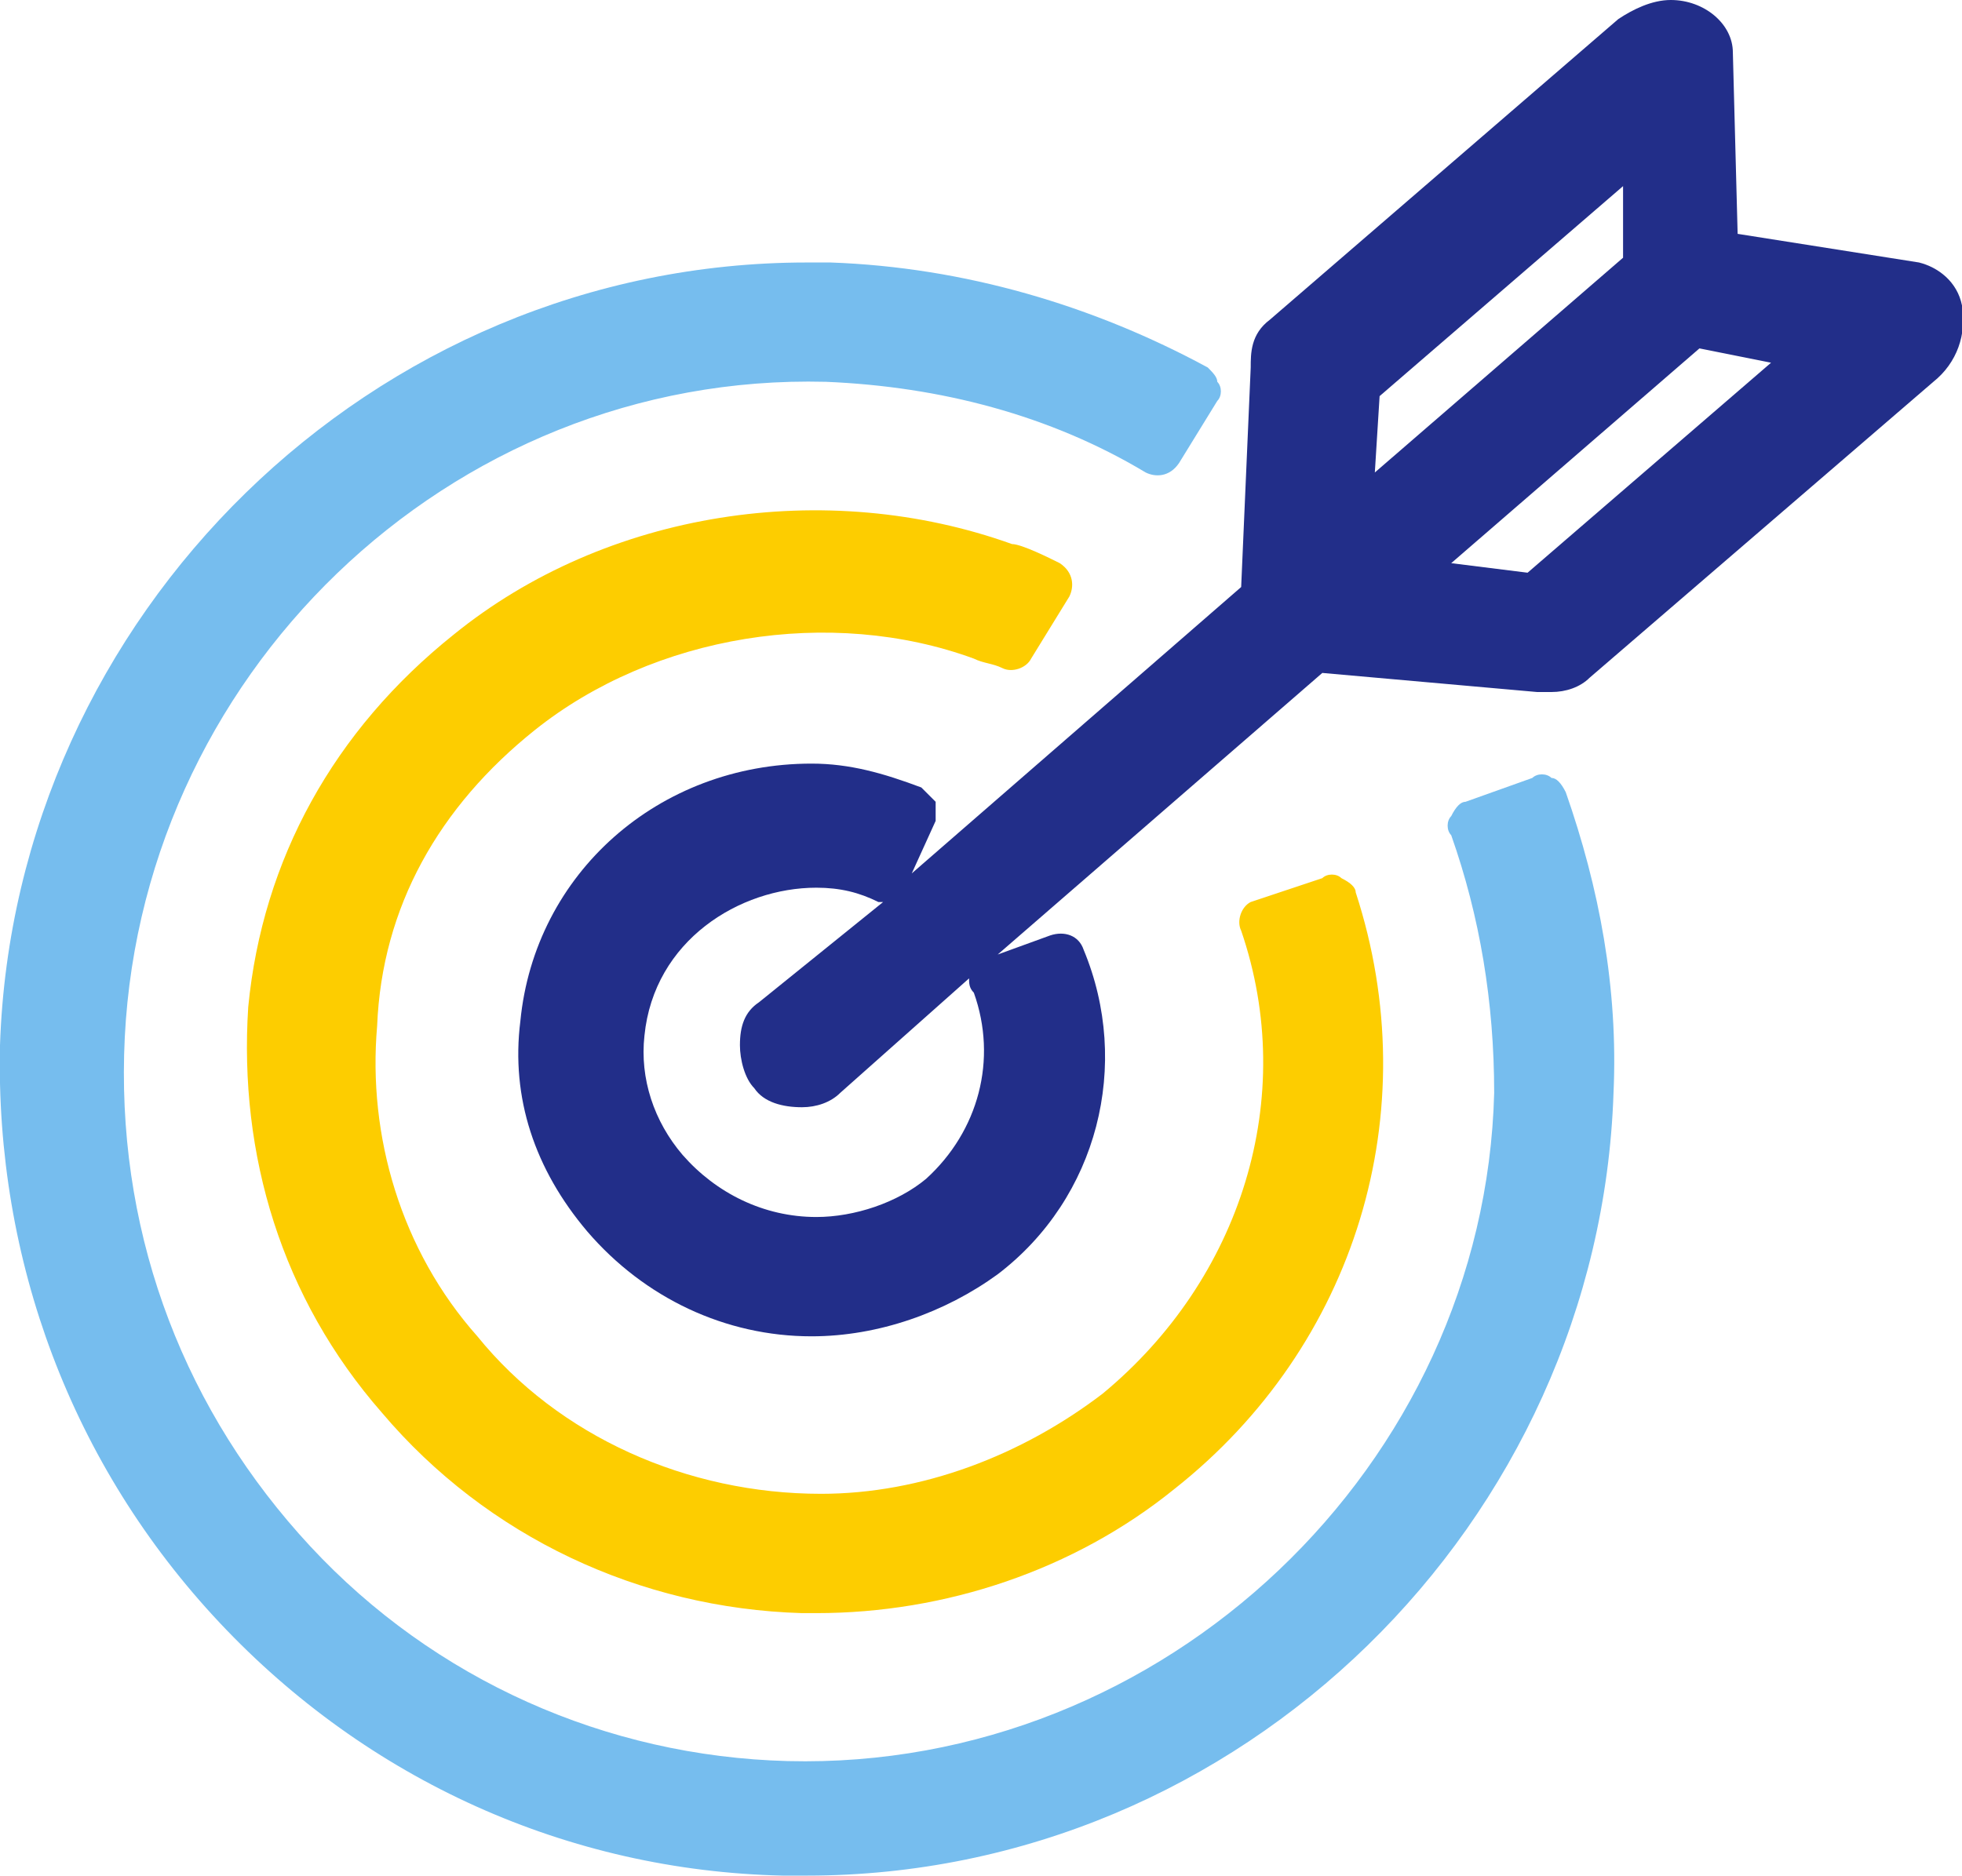 <?xml version="1.0" encoding="utf-8"?>
<!-- Generator: Adobe Illustrator 25.1.0, SVG Export Plug-In . SVG Version: 6.00 Build 0)  -->
<svg version="1.1" id="圖層_1" xmlns="http://www.w3.org/2000/svg" xmlns:xlink="http://www.w3.org/1999/xlink" x="0px" y="0px"
	 viewBox="0 0 41.1 39.3" style="enable-background:new 0 0 41.1 39.3;" xml:space="preserve">
<style type="text/css">
	.st0{fill:#FDCD00;}
	.st1{fill:#76BDEE;}
	.st2{fill:#222E89;}
</style>
<g>
	<g>
		<path class="st0" d="M11.2,15.3c2.5-2,6.2-2.6,9.2-1.5c0.2,0.1,0.4,0.1,0.6,0.2c0.2,0.1,0.5,0,0.6-0.2l0.8-1.3
			c0.1-0.2,0.1-0.5-0.2-0.7c-0.2-0.1-0.8-0.4-1-0.4c-3.9-1.4-8.5-0.7-11.7,1.9c-2.5,2-4,4.7-4.3,7.8C5,24.2,5.9,27.2,8,29.6
			c2.2,2.6,5.4,4.1,8.8,4.2l0.3,0c2.7,0,5.4-0.9,7.5-2.6c3.8-3,5.3-7.9,3.8-12.5c0-0.1-0.1-0.2-0.3-0.3c-0.1-0.1-0.3-0.1-0.4,0
			l-1.5,0.5C26,19,25.9,19.3,26,19.5c1.2,3.5,0,7.3-2.9,9.7c-1.7,1.3-3.8,2.1-5.9,2.1c-2.8,0-5.5-1.2-7.2-3.3
			c-1.6-1.8-2.3-4.2-2.1-6.5C8,19,9.2,16.9,11.2,15.3z"/>
		<path class="st1" d="M32.5,16.3c-0.1-0.1-0.3-0.1-0.4,0l-1.4,0.5c-0.1,0-0.2,0.1-0.3,0.3c-0.1,0.1-0.1,0.3,0,0.4
			c0.6,1.7,0.9,3.5,0.9,5.4c-0.2,7.8-6.9,14.2-14.8,14c-3.8-0.1-7.4-1.7-10-4.5c-2.6-2.8-4-6.4-3.9-10.3C2.8,14.2,9.4,7.8,17.3,8
			C19.7,8.1,22,8.7,24,9.9c0.2,0.1,0.5,0.1,0.7-0.2l0.8-1.3c0.1-0.1,0.1-0.3,0-0.4c0-0.1-0.1-0.2-0.2-0.3c-2.4-1.3-5.1-2.1-7.9-2.2
			c-0.2,0-0.3,0-0.5,0C7.8,5.5,0.3,12.9,0,21.9c-0.1,4.5,1.5,8.8,4.6,12.1c3.1,3.3,7.3,5.2,11.8,5.3c0.2,0,0.3,0,0.5,0
			c9.1,0,16.6-7.4,16.9-16.4c0.1-2.2-0.3-4.3-1-6.3C32.7,16.4,32.6,16.3,32.5,16.3z"/>
		<g>
			<g>
				<path class="st2" d="M41.1,6.4c-0.1-0.5-0.5-0.8-0.9-0.9l-3.8-0.6l-0.1-3.8c0-0.6-0.6-1.1-1.3-1.1c-0.4,0-0.8,0.2-1.1,0.4
					l-7.3,6.3c-0.4,0.3-0.4,0.7-0.4,1L26,12.3l-6.9,6l0.5-1.1c0-0.1,0-0.3,0-0.4c-0.1-0.1-0.2-0.2-0.3-0.3C18.5,16.2,17.8,16,17,16
					c-3.2,0-5.8,2.3-6.1,5.4c-0.2,1.6,0.3,3.1,1.4,4.4c1.2,1.4,2.9,2.2,4.7,2.2c1.4,0,2.8-0.5,3.9-1.3c2.1-1.6,2.8-4.4,1.8-6.8
					c-0.1-0.3-0.4-0.4-0.7-0.3L20.9,20l6.8-5.9l4.5,0.4c0.1,0,0.2,0,0.3,0c0.3,0,0.6-0.1,0.8-0.3L40.5,8C41,7.6,41.2,7,41.1,6.4z
					 M37.1,7.6L32,12l-1.6-0.2l5.2-4.5L37.1,7.6z M34,5.4l-5.2,4.5l0.1-1.6l5.1-4.4L34,5.4z M20.4,20.8c0.5,1.4,0.1,2.9-1,3.9
					c-0.6,0.5-1.5,0.8-2.3,0.8c-1.1,0-2.1-0.5-2.8-1.3c-0.6-0.7-0.9-1.6-0.8-2.5c0.2-2,2-3.1,3.6-3.1c0.5,0,0.9,0.1,1.3,0.3
					c0,0,0.1,0,0.1,0L15.9,21c-0.3,0.2-0.4,0.5-0.4,0.9c0,0.3,0.1,0.7,0.3,0.9c0.2,0.3,0.6,0.4,1,0.4c0.3,0,0.6-0.1,0.8-0.3l2.7-2.4
					C20.3,20.6,20.3,20.7,20.4,20.8z"/>
			</g>
		</g>
	</g>
</g>
</svg>
